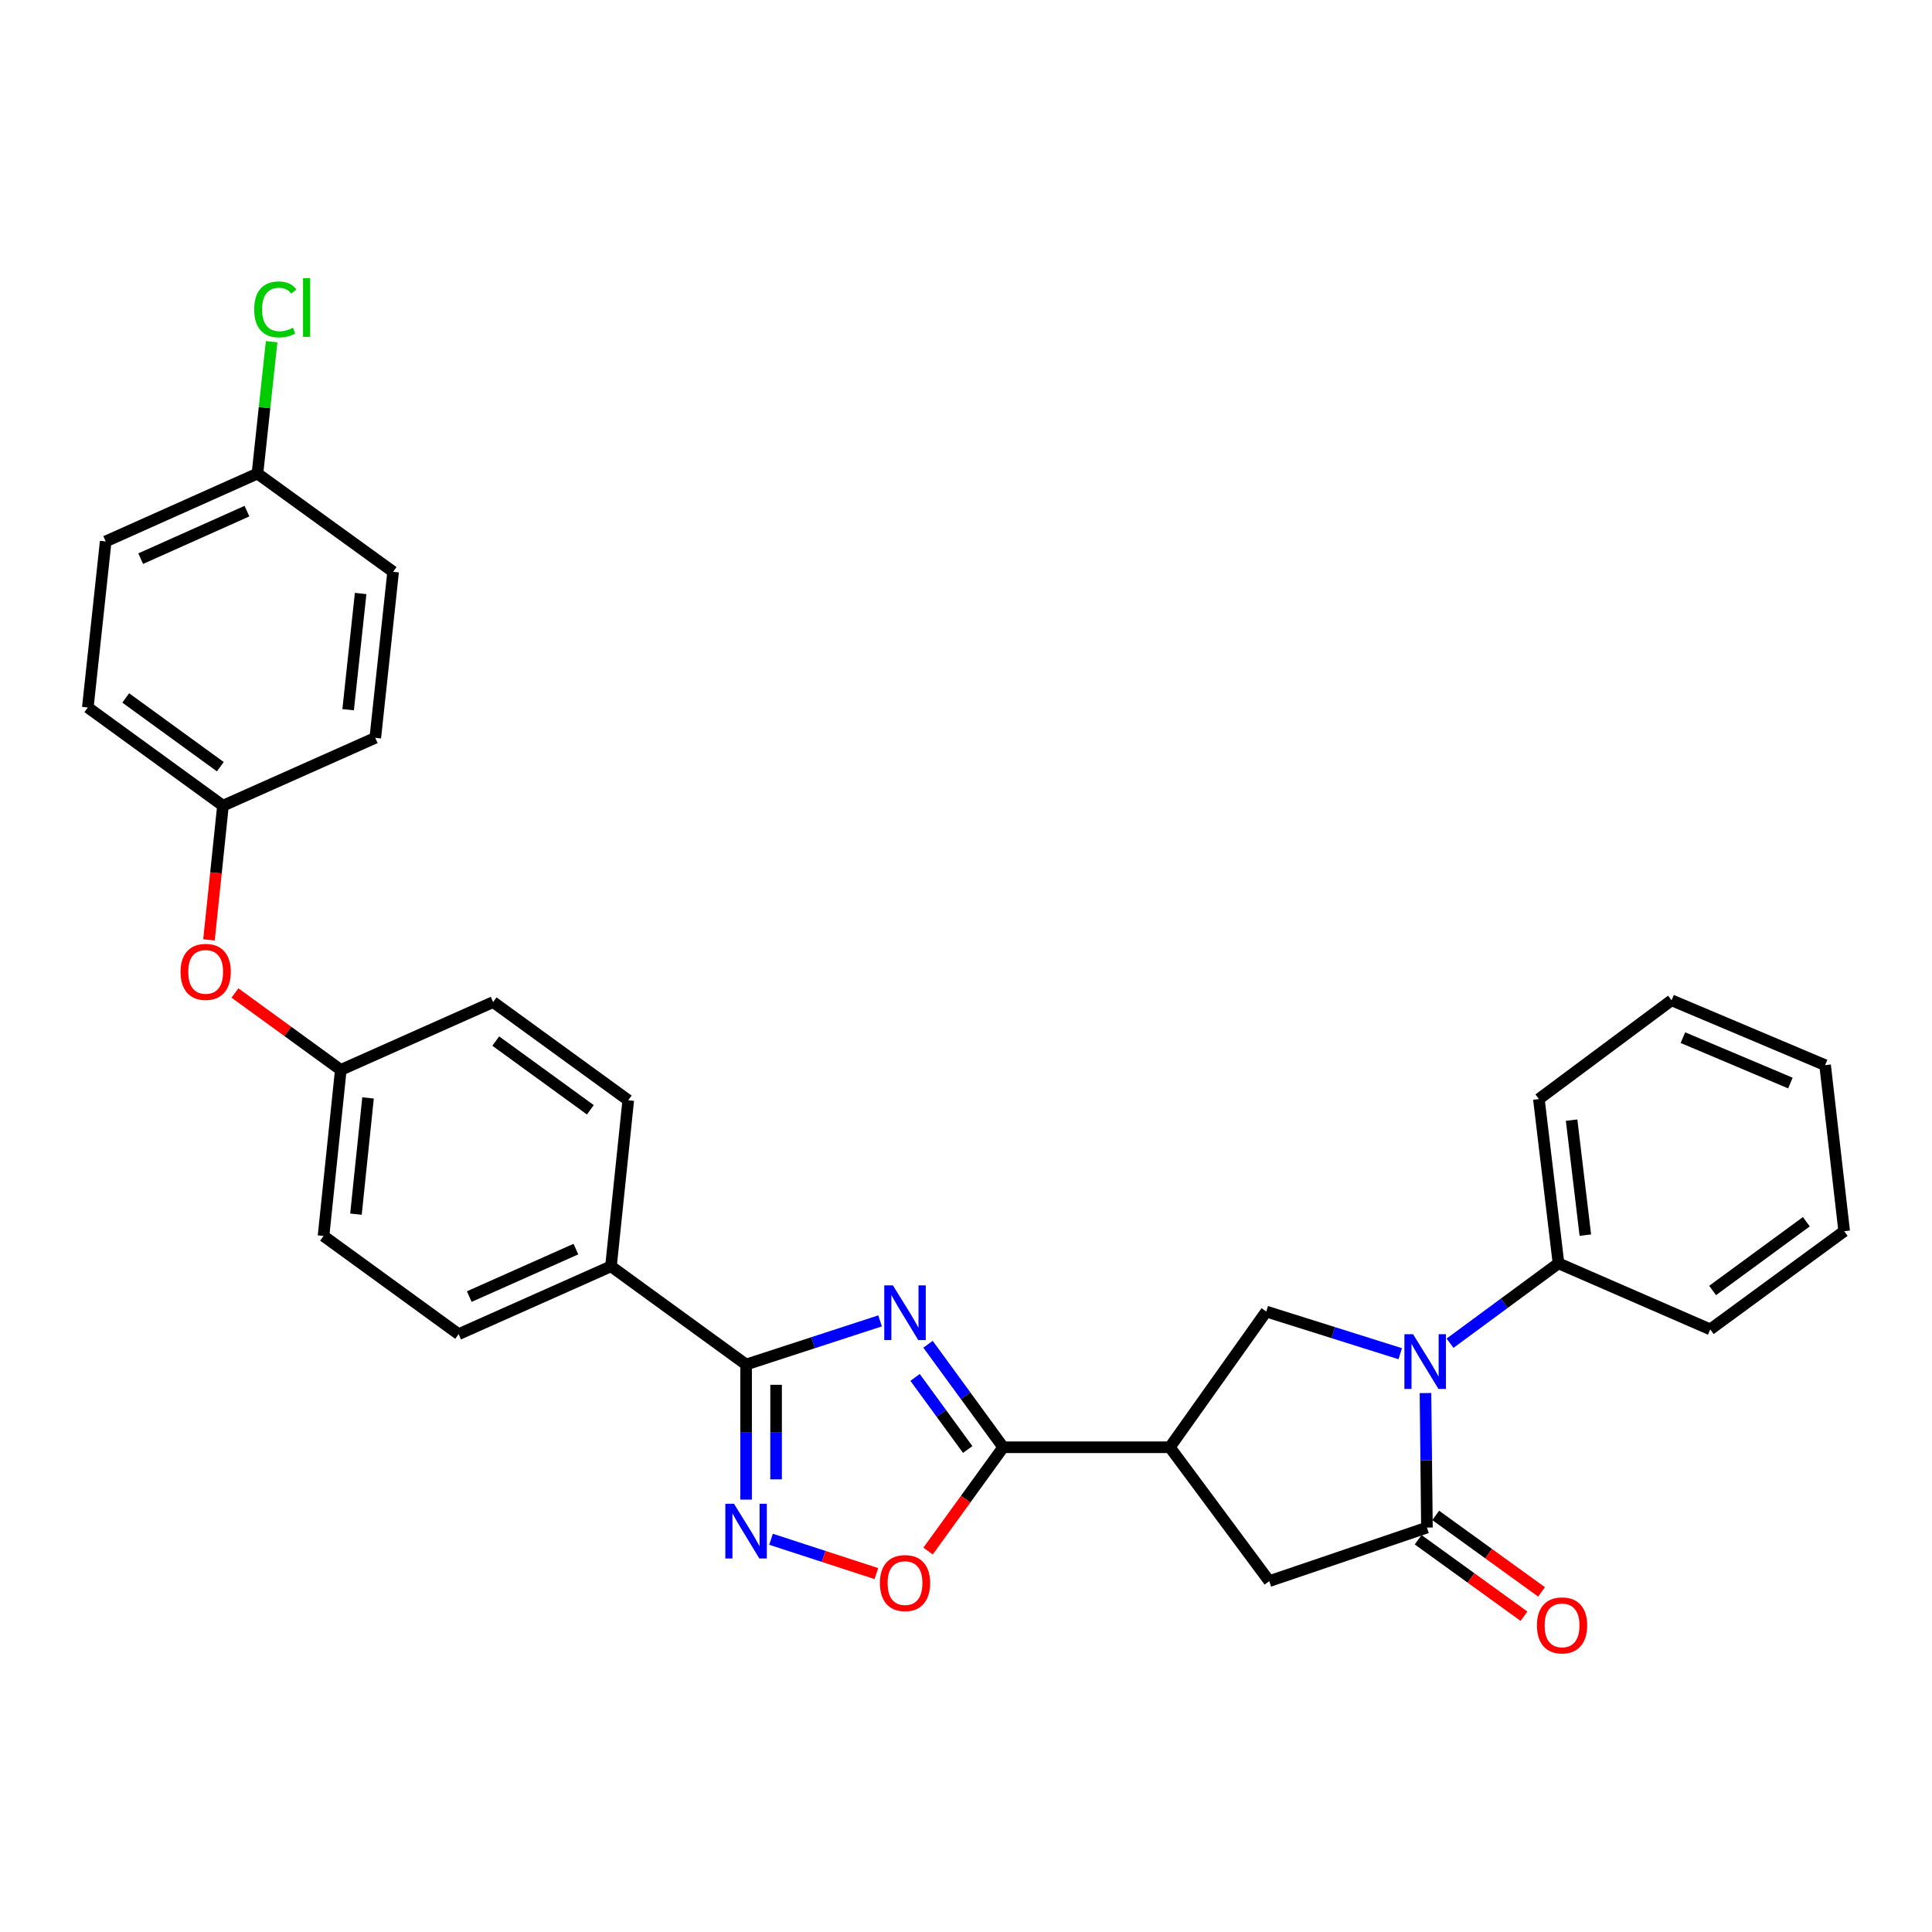 <?xml version='1.0' encoding='iso-8859-1'?>
<svg version='1.1' baseProfile='full'
              xmlns='http://www.w3.org/2000/svg'
                      xmlns:rdkit='http://www.rdkit.org/xml'
                      xmlns:xlink='http://www.w3.org/1999/xlink'
                  xml:space='preserve'
width='1000px' height='1000px' viewBox='0 0 1000 1000'>
<!-- END OF HEADER -->
<rect style='opacity:1.0;fill:#FFFFFF;stroke:none' width='1000' height='1000' x='0' y='0'> </rect>
<path class='bond-1' d='M 480.346,695.791 L 499.805,722.443' style='fill:none;fill-rule:evenodd;stroke:#0000FF;stroke-width:6px;stroke-linecap:butt;stroke-linejoin:miter;stroke-opacity:1' />
<path class='bond-1' d='M 499.805,722.443 L 519.264,749.096' style='fill:none;fill-rule:evenodd;stroke:#000000;stroke-width:6px;stroke-linecap:butt;stroke-linejoin:miter;stroke-opacity:1' />
<path class='bond-1' d='M 473.642,712.944 L 487.263,731.6' style='fill:none;fill-rule:evenodd;stroke:#0000FF;stroke-width:6px;stroke-linecap:butt;stroke-linejoin:miter;stroke-opacity:1' />
<path class='bond-1' d='M 487.263,731.6 L 500.885,750.257' style='fill:none;fill-rule:evenodd;stroke:#000000;stroke-width:6px;stroke-linecap:butt;stroke-linejoin:miter;stroke-opacity:1' />
<path class='bond-2' d='M 455.531,683.681 L 420.854,694.98' style='fill:none;fill-rule:evenodd;stroke:#0000FF;stroke-width:6px;stroke-linecap:butt;stroke-linejoin:miter;stroke-opacity:1' />
<path class='bond-2' d='M 420.854,694.98 L 386.176,706.28' style='fill:none;fill-rule:evenodd;stroke:#000000;stroke-width:6px;stroke-linecap:butt;stroke-linejoin:miter;stroke-opacity:1' />
<path class='bond-0' d='M 724.76,700.678 L 690.087,689.766' style='fill:none;fill-rule:evenodd;stroke:#0000FF;stroke-width:6px;stroke-linecap:butt;stroke-linejoin:miter;stroke-opacity:1' />
<path class='bond-0' d='M 690.087,689.766 L 655.415,678.855' style='fill:none;fill-rule:evenodd;stroke:#000000;stroke-width:6px;stroke-linecap:butt;stroke-linejoin:miter;stroke-opacity:1' />
<path class='bond-10' d='M 750.538,695.246 L 778.605,674.572' style='fill:none;fill-rule:evenodd;stroke:#0000FF;stroke-width:6px;stroke-linecap:butt;stroke-linejoin:miter;stroke-opacity:1' />
<path class='bond-10' d='M 778.605,674.572 L 806.671,653.897' style='fill:none;fill-rule:evenodd;stroke:#000000;stroke-width:6px;stroke-linecap:butt;stroke-linejoin:miter;stroke-opacity:1' />
<path class='bond-32' d='M 737.83,721.044 L 738.204,755.857' style='fill:none;fill-rule:evenodd;stroke:#0000FF;stroke-width:6px;stroke-linecap:butt;stroke-linejoin:miter;stroke-opacity:1' />
<path class='bond-32' d='M 738.204,755.857 L 738.578,790.669' style='fill:none;fill-rule:evenodd;stroke:#000000;stroke-width:6px;stroke-linecap:butt;stroke-linejoin:miter;stroke-opacity:1' />
<path class='bond-4' d='M 519.264,749.096 L 605.499,749.096' style='fill:none;fill-rule:evenodd;stroke:#000000;stroke-width:6px;stroke-linecap:butt;stroke-linejoin:miter;stroke-opacity:1' />
<path class='bond-7' d='M 519.264,749.096 L 499.816,775.964' style='fill:none;fill-rule:evenodd;stroke:#000000;stroke-width:6px;stroke-linecap:butt;stroke-linejoin:miter;stroke-opacity:1' />
<path class='bond-7' d='M 499.816,775.964 L 480.368,802.832' style='fill:none;fill-rule:evenodd;stroke:#FF0000;stroke-width:6px;stroke-linecap:butt;stroke-linejoin:miter;stroke-opacity:1' />
<path class='bond-5' d='M 386.176,706.28 L 386.176,741.24' style='fill:none;fill-rule:evenodd;stroke:#000000;stroke-width:6px;stroke-linecap:butt;stroke-linejoin:miter;stroke-opacity:1' />
<path class='bond-5' d='M 386.176,741.24 L 386.176,776.199' style='fill:none;fill-rule:evenodd;stroke:#0000FF;stroke-width:6px;stroke-linecap:butt;stroke-linejoin:miter;stroke-opacity:1' />
<path class='bond-5' d='M 401.705,716.768 L 401.705,741.24' style='fill:none;fill-rule:evenodd;stroke:#000000;stroke-width:6px;stroke-linecap:butt;stroke-linejoin:miter;stroke-opacity:1' />
<path class='bond-5' d='M 401.705,741.24 L 401.705,765.711' style='fill:none;fill-rule:evenodd;stroke:#0000FF;stroke-width:6px;stroke-linecap:butt;stroke-linejoin:miter;stroke-opacity:1' />
<path class='bond-9' d='M 386.176,706.28 L 316.237,655.442' style='fill:none;fill-rule:evenodd;stroke:#000000;stroke-width:6px;stroke-linecap:butt;stroke-linejoin:miter;stroke-opacity:1' />
<path class='bond-3' d='M 738.578,790.669 L 656.959,818.396' style='fill:none;fill-rule:evenodd;stroke:#000000;stroke-width:6px;stroke-linecap:butt;stroke-linejoin:miter;stroke-opacity:1' />
<path class='bond-11' d='M 734.03,796.962 L 761.421,816.757' style='fill:none;fill-rule:evenodd;stroke:#000000;stroke-width:6px;stroke-linecap:butt;stroke-linejoin:miter;stroke-opacity:1' />
<path class='bond-11' d='M 761.421,816.757 L 788.812,836.553' style='fill:none;fill-rule:evenodd;stroke:#FF0000;stroke-width:6px;stroke-linecap:butt;stroke-linejoin:miter;stroke-opacity:1' />
<path class='bond-11' d='M 743.126,784.376 L 770.517,804.172' style='fill:none;fill-rule:evenodd;stroke:#000000;stroke-width:6px;stroke-linecap:butt;stroke-linejoin:miter;stroke-opacity:1' />
<path class='bond-11' d='M 770.517,804.172 L 797.908,823.967' style='fill:none;fill-rule:evenodd;stroke:#FF0000;stroke-width:6px;stroke-linecap:butt;stroke-linejoin:miter;stroke-opacity:1' />
<path class='bond-6' d='M 605.499,749.096 L 655.415,678.855' style='fill:none;fill-rule:evenodd;stroke:#000000;stroke-width:6px;stroke-linecap:butt;stroke-linejoin:miter;stroke-opacity:1' />
<path class='bond-8' d='M 605.499,749.096 L 656.959,818.396' style='fill:none;fill-rule:evenodd;stroke:#000000;stroke-width:6px;stroke-linecap:butt;stroke-linejoin:miter;stroke-opacity:1' />
<path class='bond-30' d='M 399.079,796.72 L 426.345,805.604' style='fill:none;fill-rule:evenodd;stroke:#0000FF;stroke-width:6px;stroke-linecap:butt;stroke-linejoin:miter;stroke-opacity:1' />
<path class='bond-30' d='M 426.345,805.604 L 453.61,814.489' style='fill:none;fill-rule:evenodd;stroke:#FF0000;stroke-width:6px;stroke-linecap:butt;stroke-linejoin:miter;stroke-opacity:1' />
<path class='bond-13' d='M 316.237,655.442 L 237.387,690.562' style='fill:none;fill-rule:evenodd;stroke:#000000;stroke-width:6px;stroke-linecap:butt;stroke-linejoin:miter;stroke-opacity:1' />
<path class='bond-13' d='M 298.092,646.525 L 242.896,671.109' style='fill:none;fill-rule:evenodd;stroke:#000000;stroke-width:6px;stroke-linecap:butt;stroke-linejoin:miter;stroke-opacity:1' />
<path class='bond-14' d='M 316.237,655.442 L 325.183,569.491' style='fill:none;fill-rule:evenodd;stroke:#000000;stroke-width:6px;stroke-linecap:butt;stroke-linejoin:miter;stroke-opacity:1' />
<path class='bond-25' d='M 806.671,653.897 L 796.517,568.87' style='fill:none;fill-rule:evenodd;stroke:#000000;stroke-width:6px;stroke-linecap:butt;stroke-linejoin:miter;stroke-opacity:1' />
<path class='bond-25' d='M 820.567,639.302 L 813.459,579.783' style='fill:none;fill-rule:evenodd;stroke:#000000;stroke-width:6px;stroke-linecap:butt;stroke-linejoin:miter;stroke-opacity:1' />
<path class='bond-26' d='M 806.671,653.897 L 885.228,688.086' style='fill:none;fill-rule:evenodd;stroke:#000000;stroke-width:6px;stroke-linecap:butt;stroke-linejoin:miter;stroke-opacity:1' />
<path class='bond-12' d='M 121.617,513.977 L 149.006,533.879' style='fill:none;fill-rule:evenodd;stroke:#FF0000;stroke-width:6px;stroke-linecap:butt;stroke-linejoin:miter;stroke-opacity:1' />
<path class='bond-12' d='M 149.006,533.879 L 176.394,553.782' style='fill:none;fill-rule:evenodd;stroke:#000000;stroke-width:6px;stroke-linecap:butt;stroke-linejoin:miter;stroke-opacity:1' />
<path class='bond-16' d='M 108.171,486.48 L 111.787,451.754' style='fill:none;fill-rule:evenodd;stroke:#FF0000;stroke-width:6px;stroke-linecap:butt;stroke-linejoin:miter;stroke-opacity:1' />
<path class='bond-16' d='M 111.787,451.754 L 115.402,417.027' style='fill:none;fill-rule:evenodd;stroke:#000000;stroke-width:6px;stroke-linecap:butt;stroke-linejoin:miter;stroke-opacity:1' />
<path class='bond-18' d='M 237.387,690.562 L 167.457,639.732' style='fill:none;fill-rule:evenodd;stroke:#000000;stroke-width:6px;stroke-linecap:butt;stroke-linejoin:miter;stroke-opacity:1' />
<path class='bond-19' d='M 325.183,569.491 L 255.245,518.67' style='fill:none;fill-rule:evenodd;stroke:#000000;stroke-width:6px;stroke-linecap:butt;stroke-linejoin:miter;stroke-opacity:1' />
<path class='bond-19' d='M 305.564,574.43 L 256.607,538.855' style='fill:none;fill-rule:evenodd;stroke:#000000;stroke-width:6px;stroke-linecap:butt;stroke-linejoin:miter;stroke-opacity:1' />
<path class='bond-15' d='M 176.394,553.782 L 255.245,518.67' style='fill:none;fill-rule:evenodd;stroke:#000000;stroke-width:6px;stroke-linecap:butt;stroke-linejoin:miter;stroke-opacity:1' />
<path class='bond-31' d='M 176.394,553.782 L 167.457,639.732' style='fill:none;fill-rule:evenodd;stroke:#000000;stroke-width:6px;stroke-linecap:butt;stroke-linejoin:miter;stroke-opacity:1' />
<path class='bond-31' d='M 190.499,568.28 L 184.243,628.445' style='fill:none;fill-rule:evenodd;stroke:#000000;stroke-width:6px;stroke-linecap:butt;stroke-linejoin:miter;stroke-opacity:1' />
<path class='bond-21' d='M 115.402,417.027 L 194.252,381.898' style='fill:none;fill-rule:evenodd;stroke:#000000;stroke-width:6px;stroke-linecap:butt;stroke-linejoin:miter;stroke-opacity:1' />
<path class='bond-22' d='M 115.402,417.027 L 45.455,366.188' style='fill:none;fill-rule:evenodd;stroke:#000000;stroke-width:6px;stroke-linecap:butt;stroke-linejoin:miter;stroke-opacity:1' />
<path class='bond-22' d='M 114.039,396.84 L 65.076,361.253' style='fill:none;fill-rule:evenodd;stroke:#000000;stroke-width:6px;stroke-linecap:butt;stroke-linejoin:miter;stroke-opacity:1' />
<path class='bond-17' d='M 133.26,245.118 L 54.703,280.247' style='fill:none;fill-rule:evenodd;stroke:#000000;stroke-width:6px;stroke-linecap:butt;stroke-linejoin:miter;stroke-opacity:1' />
<path class='bond-17' d='M 127.815,264.563 L 72.825,289.153' style='fill:none;fill-rule:evenodd;stroke:#000000;stroke-width:6px;stroke-linecap:butt;stroke-linejoin:miter;stroke-opacity:1' />
<path class='bond-20' d='M 133.26,245.118 L 136.925,210.993' style='fill:none;fill-rule:evenodd;stroke:#000000;stroke-width:6px;stroke-linecap:butt;stroke-linejoin:miter;stroke-opacity:1' />
<path class='bond-20' d='M 136.925,210.993 L 140.589,176.869' style='fill:none;fill-rule:evenodd;stroke:#00CC00;stroke-width:6px;stroke-linecap:butt;stroke-linejoin:miter;stroke-opacity:1' />
<path class='bond-34' d='M 133.26,245.118 L 203.483,295.956' style='fill:none;fill-rule:evenodd;stroke:#000000;stroke-width:6px;stroke-linecap:butt;stroke-linejoin:miter;stroke-opacity:1' />
<path class='bond-24' d='M 194.252,381.898 L 203.483,295.956' style='fill:none;fill-rule:evenodd;stroke:#000000;stroke-width:6px;stroke-linecap:butt;stroke-linejoin:miter;stroke-opacity:1' />
<path class='bond-24' d='M 180.197,367.349 L 186.659,307.189' style='fill:none;fill-rule:evenodd;stroke:#000000;stroke-width:6px;stroke-linecap:butt;stroke-linejoin:miter;stroke-opacity:1' />
<path class='bond-23' d='M 45.455,366.188 L 54.703,280.247' style='fill:none;fill-rule:evenodd;stroke:#000000;stroke-width:6px;stroke-linecap:butt;stroke-linejoin:miter;stroke-opacity:1' />
<path class='bond-27' d='M 796.517,568.87 L 865.196,517.747' style='fill:none;fill-rule:evenodd;stroke:#000000;stroke-width:6px;stroke-linecap:butt;stroke-linejoin:miter;stroke-opacity:1' />
<path class='bond-28' d='M 885.228,688.086 L 954.545,637.265' style='fill:none;fill-rule:evenodd;stroke:#000000;stroke-width:6px;stroke-linecap:butt;stroke-linejoin:miter;stroke-opacity:1' />
<path class='bond-28' d='M 886.444,667.939 L 934.966,632.364' style='fill:none;fill-rule:evenodd;stroke:#000000;stroke-width:6px;stroke-linecap:butt;stroke-linejoin:miter;stroke-opacity:1' />
<path class='bond-33' d='M 865.196,517.747 L 944.668,551.314' style='fill:none;fill-rule:evenodd;stroke:#000000;stroke-width:6px;stroke-linecap:butt;stroke-linejoin:miter;stroke-opacity:1' />
<path class='bond-33' d='M 871.075,537.087 L 926.705,560.584' style='fill:none;fill-rule:evenodd;stroke:#000000;stroke-width:6px;stroke-linecap:butt;stroke-linejoin:miter;stroke-opacity:1' />
<path class='bond-29' d='M 954.545,637.265 L 944.668,551.314' style='fill:none;fill-rule:evenodd;stroke:#000000;stroke-width:6px;stroke-linecap:butt;stroke-linejoin:miter;stroke-opacity:1' />
<path  class='atom-0' d='M 462.174 665.316
L 471.454 680.316
Q 472.374 681.796, 473.854 684.476
Q 475.334 687.156, 475.414 687.316
L 475.414 665.316
L 479.174 665.316
L 479.174 693.636
L 475.294 693.636
L 465.334 677.236
Q 464.174 675.316, 462.934 673.116
Q 461.734 670.916, 461.374 670.236
L 461.374 693.636
L 457.694 693.636
L 457.694 665.316
L 462.174 665.316
' fill='#0000FF'/>
<path  class='atom-1' d='M 731.395 690.576
L 740.675 705.576
Q 741.595 707.056, 743.075 709.736
Q 744.555 712.416, 744.635 712.576
L 744.635 690.576
L 748.395 690.576
L 748.395 718.896
L 744.515 718.896
L 734.555 702.496
Q 733.395 700.576, 732.155 698.376
Q 730.955 696.176, 730.595 695.496
L 730.595 718.896
L 726.915 718.896
L 726.915 690.576
L 731.395 690.576
' fill='#0000FF'/>
<path  class='atom-6' d='M 379.916 778.355
L 389.196 793.355
Q 390.116 794.835, 391.596 797.515
Q 393.076 800.195, 393.156 800.355
L 393.156 778.355
L 396.916 778.355
L 396.916 806.675
L 393.036 806.675
L 383.076 790.275
Q 381.916 788.355, 380.676 786.155
Q 379.476 783.955, 379.116 783.275
L 379.116 806.675
L 375.436 806.675
L 375.436 778.355
L 379.916 778.355
' fill='#0000FF'/>
<path  class='atom-8' d='M 455.434 819.399
Q 455.434 812.599, 458.794 808.799
Q 462.154 804.999, 468.434 804.999
Q 474.714 804.999, 478.074 808.799
Q 481.434 812.599, 481.434 819.399
Q 481.434 826.279, 478.034 830.199
Q 474.634 834.079, 468.434 834.079
Q 462.194 834.079, 458.794 830.199
Q 455.434 826.319, 455.434 819.399
M 468.434 830.879
Q 472.754 830.879, 475.074 827.999
Q 477.434 825.079, 477.434 819.399
Q 477.434 813.839, 475.074 811.039
Q 472.754 808.199, 468.434 808.199
Q 464.114 808.199, 461.754 810.999
Q 459.434 813.799, 459.434 819.399
Q 459.434 825.119, 461.754 827.999
Q 464.114 830.879, 468.434 830.879
' fill='#FF0000'/>
<path  class='atom-12' d='M 795.517 841.294
Q 795.517 834.494, 798.877 830.694
Q 802.237 826.894, 808.517 826.894
Q 814.797 826.894, 818.157 830.694
Q 821.517 834.494, 821.517 841.294
Q 821.517 848.174, 818.117 852.094
Q 814.717 855.974, 808.517 855.974
Q 802.277 855.974, 798.877 852.094
Q 795.517 848.214, 795.517 841.294
M 808.517 852.774
Q 812.837 852.774, 815.157 849.894
Q 817.517 846.974, 817.517 841.294
Q 817.517 835.734, 815.157 832.934
Q 812.837 830.094, 808.517 830.094
Q 804.197 830.094, 801.837 832.894
Q 799.517 835.694, 799.517 841.294
Q 799.517 847.014, 801.837 849.894
Q 804.197 852.774, 808.517 852.774
' fill='#FF0000'/>
<path  class='atom-13' d='M 93.456 503.04
Q 93.456 496.24, 96.816 492.44
Q 100.176 488.64, 106.456 488.64
Q 112.736 488.64, 116.096 492.44
Q 119.456 496.24, 119.456 503.04
Q 119.456 509.92, 116.056 513.84
Q 112.656 517.72, 106.456 517.72
Q 100.216 517.72, 96.816 513.84
Q 93.456 509.96, 93.456 503.04
M 106.456 514.52
Q 110.776 514.52, 113.096 511.64
Q 115.456 508.72, 115.456 503.04
Q 115.456 497.48, 113.096 494.68
Q 110.776 491.84, 106.456 491.84
Q 102.136 491.84, 99.776 494.64
Q 97.456 497.44, 97.456 503.04
Q 97.456 508.76, 99.776 511.64
Q 102.136 514.52, 106.456 514.52
' fill='#FF0000'/>
<path  class='atom-21' d='M 131.57 160.148
Q 131.57 153.108, 134.85 149.428
Q 138.17 145.708, 144.45 145.708
Q 150.29 145.708, 153.41 149.828
L 150.77 151.988
Q 148.49 148.988, 144.45 148.988
Q 140.17 148.988, 137.89 151.868
Q 135.65 154.708, 135.65 160.148
Q 135.65 165.748, 137.97 168.628
Q 140.33 171.508, 144.89 171.508
Q 148.01 171.508, 151.65 169.628
L 152.77 172.628
Q 151.29 173.588, 149.05 174.148
Q 146.81 174.708, 144.33 174.708
Q 138.17 174.708, 134.85 170.948
Q 131.57 167.188, 131.57 160.148
' fill='#00CC00'/>
<path  class='atom-21' d='M 156.85 143.988
L 160.53 143.988
L 160.53 174.348
L 156.85 174.348
L 156.85 143.988
' fill='#00CC00'/>
</svg>
